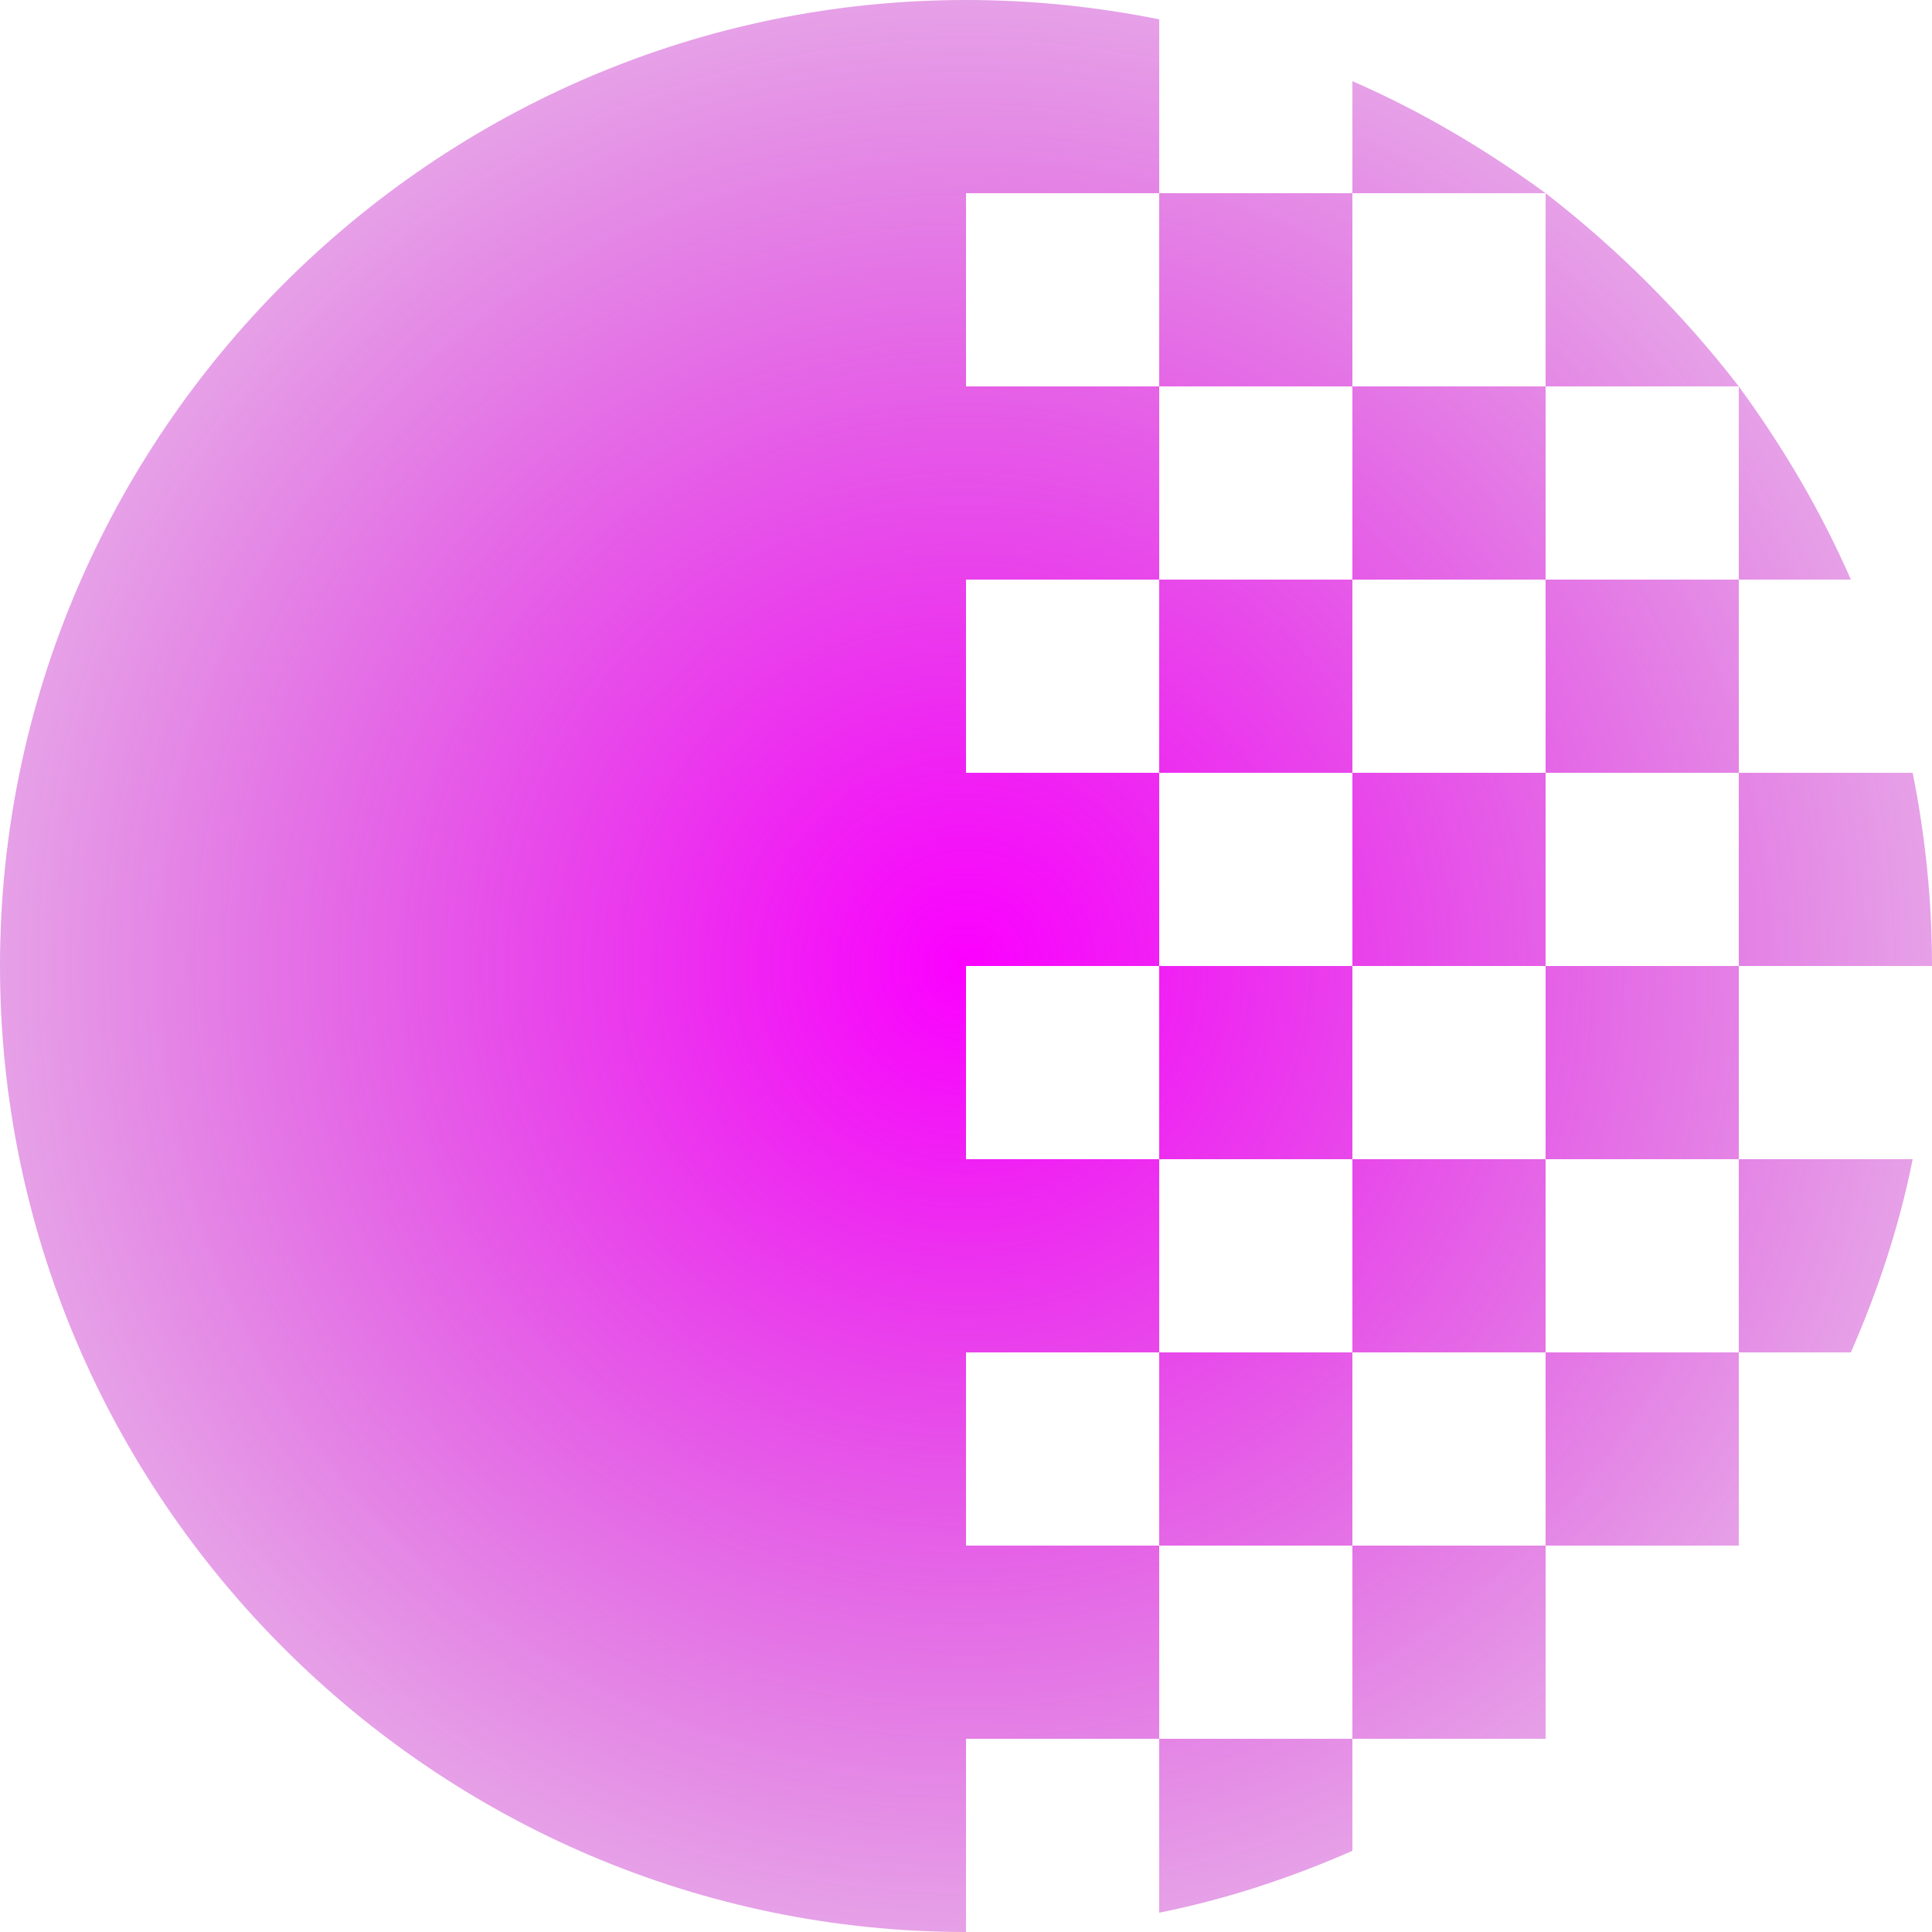<svg width="80" height="80" viewBox="0 0 80 80" fill="none" xmlns="http://www.w3.org/2000/svg">
<path d="M64 32V24H72V32H64ZM64 40V32H56V40H64ZM64 24V16H56V24H64ZM56 3.36V8H64C61.48 6.16 58.84 4.6 56 3.36ZM64 8V16H72C69.68 13 67 10.32 64 8ZM72 16V24H76.64C75.4 21.16 73.84 18.52 72 16ZM80 40C80 37.28 79.72 34.6 79.2 32H72V40H80ZM56 16V8H48V16H56ZM56 56H64V48H56V56ZM64 64H72V56H64V64ZM56 72H64V64H56V72ZM48 79.2C50.8 78.64 53.44 77.76 56 76.64V72H48V79.2ZM64 48H72V40H64V48ZM56 24H48V32H56V24ZM72 56H76.64C77.76 53.44 78.64 50.8 79.2 48H72V56ZM56 40H48V48H56V40ZM40 64V56H48V48H40V40H48V32H40V24H48V16H40V8H48V0.8C45.4 0.28 42.76 0 40 0C18 0 0 18 0 40C0 62 18 80 40 80V72H48V64H40ZM48 64H56V56H48V64Z" fill="url(#paint0_radial_138_258)"/>
<defs>
<radialGradient id="paint0_radial_138_258" cx="0" cy="0" r="1" gradientUnits="userSpaceOnUse" gradientTransform="translate(40 40) rotate(90) scale(63)">
<stop stop-color="#FB00FF"/>
<stop offset="1" stop-color="#970099" stop-opacity="0"/>
</radialGradient>
</defs>
</svg>
